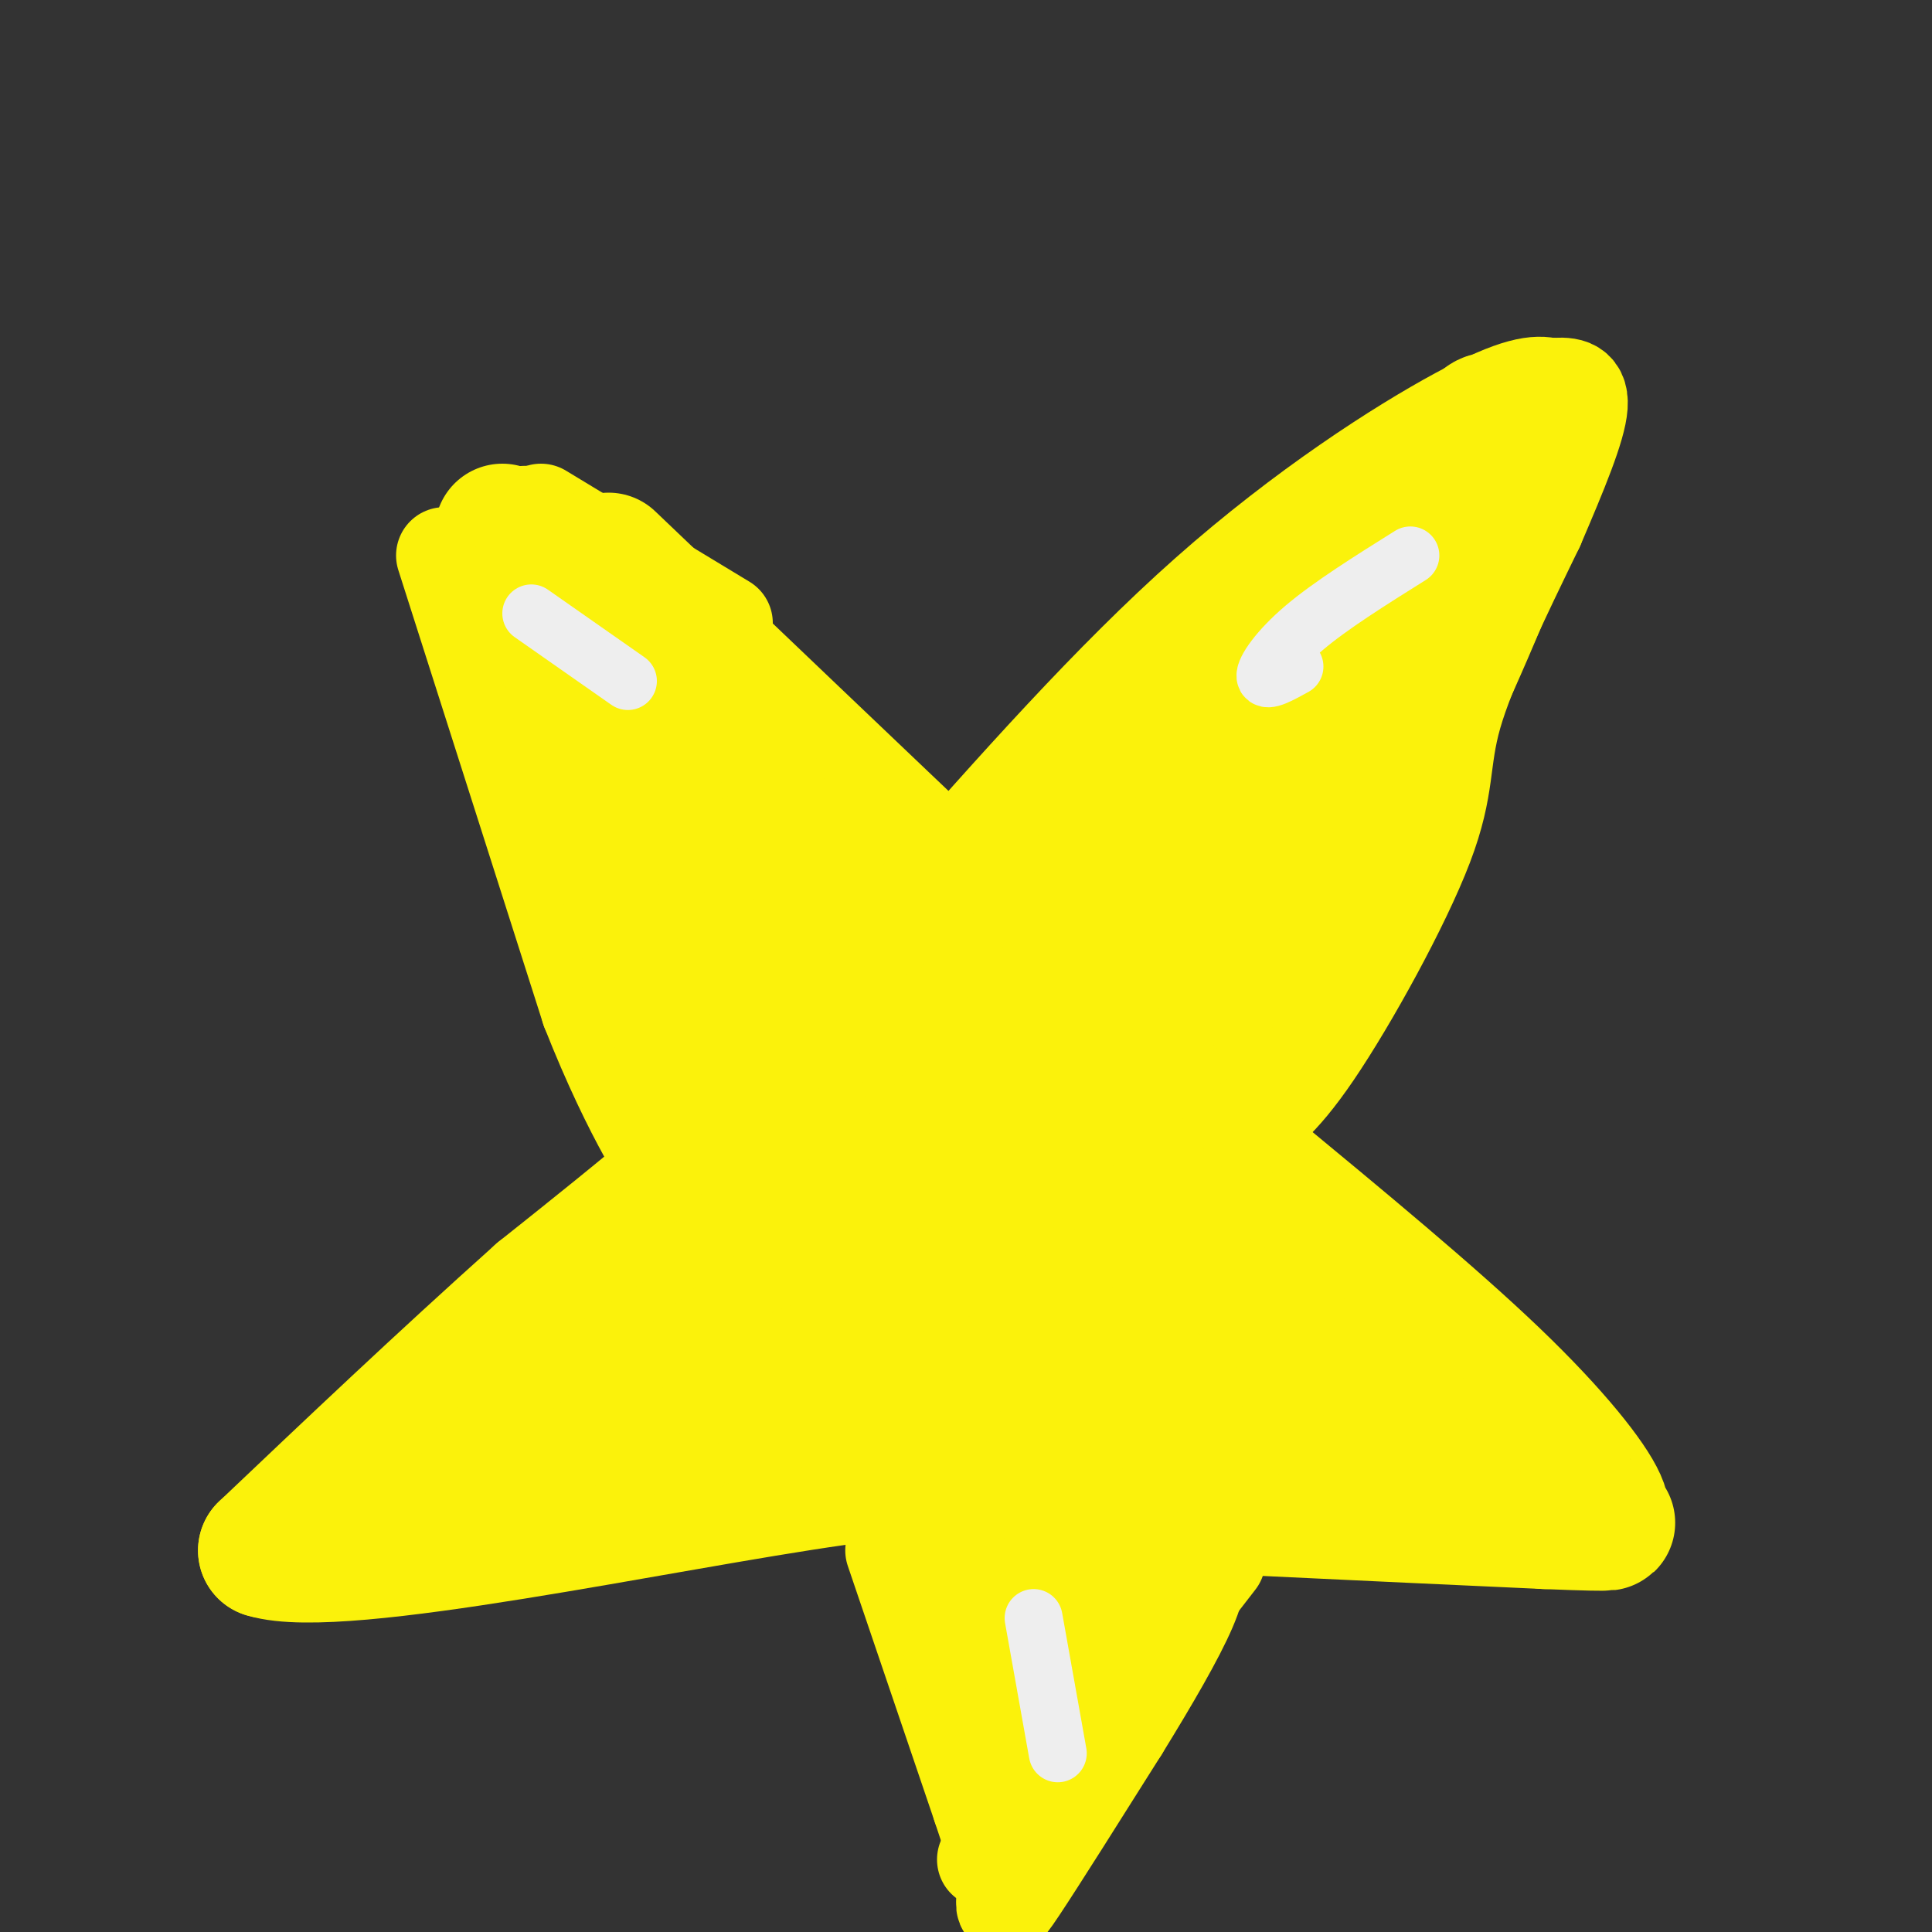 <svg viewBox='0 0 400 400' version='1.1' xmlns='http://www.w3.org/2000/svg' xmlns:xlink='http://www.w3.org/1999/xlink'><rect x="0" y="0" width="400" height="400" fill="#333333" stroke="none"/><g fill='none' stroke='rgb(251,242,11)' stroke-width='28' stroke-linecap='round' stroke-linejoin='round'><path d='M104,110c0.000,0.000 75.000,160.000 75,160'/><path d='M179,270c19.356,39.733 30.244,59.067 36,64c5.756,4.933 6.378,-4.533 7,-14'/><path d='M222,320c3.131,-11.405 7.458,-32.917 17,-59c9.542,-26.083 24.298,-56.738 33,-78c8.702,-21.262 11.351,-33.131 14,-45'/><path d='M286,138c7.511,-18.022 19.289,-40.578 22,-48c2.711,-7.422 -3.644,0.289 -10,8'/><path d='M298,98c-6.762,4.190 -18.667,10.667 -40,31c-21.333,20.333 -52.095,54.524 -78,80c-25.905,25.476 -46.952,42.238 -68,59'/><path d='M112,268c-20.833,18.667 -38.917,35.833 -57,53'/><path d='M55,321c15.311,4.733 82.089,-9.933 118,-15c35.911,-5.067 40.956,-0.533 46,4'/><path d='M219,310c24.500,1.500 62.750,3.250 101,5'/><path d='M320,315c17.925,0.738 12.238,0.085 11,0c-1.238,-0.085 1.974,0.400 0,-4c-1.974,-4.400 -9.136,-13.686 -22,-26c-12.864,-12.314 -31.432,-27.657 -50,-43'/><path d='M259,242c-30.500,-28.167 -81.750,-77.083 -133,-126'/></g>
<g fill='none' stroke='rgb(251,242,11)' stroke-width='20' stroke-linecap='round' stroke-linejoin='round'><path d='M112,110c0.000,0.000 21.000,20.000 21,20'/><path d='M112,106c0.000,0.000 38.000,23.000 38,23'/><path d='M136,141c3.156,10.889 6.311,21.778 15,34c8.689,12.222 22.911,25.778 31,39c8.089,13.222 10.044,26.111 12,39'/><path d='M194,253c7.560,17.929 20.458,43.250 20,44c-0.458,0.750 -14.274,-23.071 -27,-54c-12.726,-30.929 -24.363,-68.964 -36,-107'/><path d='M151,136c-2.420,-5.772 9.532,33.299 29,67c19.468,33.701 46.454,62.033 53,69c6.546,6.967 -7.349,-7.432 -21,-27c-13.651,-19.568 -27.060,-44.307 -34,-58c-6.940,-13.693 -7.411,-16.341 -5,-15c2.411,1.341 7.706,6.670 13,12'/><path d='M186,184c6.414,8.832 15.949,24.911 32,44c16.051,19.089 38.620,41.189 42,48c3.380,6.811 -12.427,-1.666 -24,-10c-11.573,-8.334 -18.910,-16.523 -25,-25c-6.090,-8.477 -10.931,-17.241 -16,-28c-5.069,-10.759 -10.365,-23.512 -6,-20c4.365,3.512 18.390,23.289 30,37c11.610,13.711 20.805,21.355 30,29'/><path d='M249,259c6.618,7.787 8.164,12.753 7,14c-1.164,1.247 -5.038,-1.227 -11,-5c-5.962,-3.773 -14.010,-8.846 -29,-29c-14.990,-20.154 -36.920,-55.387 -34,-41c2.920,14.387 30.692,78.396 40,102c9.308,23.604 0.154,6.802 -9,-10'/><path d='M213,290c-3.007,-3.232 -6.024,-6.311 -12,-24c-5.976,-17.689 -14.911,-49.989 -12,-43c2.911,6.989 17.668,53.266 26,76c8.332,22.734 10.238,21.924 8,9c-2.238,-12.924 -8.619,-37.962 -15,-63'/><path d='M208,245c-4.333,-14.022 -7.667,-17.578 -4,-8c3.667,9.578 14.333,32.289 25,55'/><path d='M266,144c-44.733,53.000 -89.467,106.000 -79,95c10.467,-11.000 76.133,-86.000 91,-98c14.867,-12.000 -21.067,39.000 -57,90'/><path d='M221,231c-8.859,14.316 -2.505,5.107 0,3c2.505,-2.107 1.161,2.889 13,-12c11.839,-14.889 36.863,-49.662 39,-52c2.137,-2.338 -18.611,27.761 -40,53c-21.389,25.239 -43.419,45.619 -37,34c6.419,-11.619 41.288,-55.238 55,-72c13.712,-16.762 6.269,-6.667 5,-8c-1.269,-1.333 3.638,-14.095 2,-16c-1.638,-1.905 -9.819,7.048 -18,16'/><path d='M240,177c-19.919,26.724 -60.718,85.534 -66,91c-5.282,5.466 24.953,-42.413 41,-65c16.047,-22.587 17.908,-19.884 26,-24c8.092,-4.116 22.416,-15.052 26,-15c3.584,0.052 -3.574,11.091 -30,34c-26.426,22.909 -72.122,57.688 -93,75c-20.878,17.312 -16.939,17.156 -13,17'/><path d='M131,290c-3.690,4.701 -6.415,7.955 -2,2c4.415,-5.955 15.970,-21.118 30,-33c14.030,-11.882 30.534,-20.484 20,-11c-10.534,9.484 -48.105,37.053 -67,49c-18.895,11.947 -19.113,8.270 -7,-1c12.113,-9.270 36.556,-24.135 61,-39'/><path d='M166,257c16.391,-10.665 26.868,-17.828 9,-3c-17.868,14.828 -64.080,51.646 -67,59c-2.920,7.354 37.451,-14.756 57,-24c19.549,-9.244 18.274,-5.622 17,-2'/><path d='M182,287c-13.450,3.397 -55.574,12.890 -52,13c3.574,0.110 52.847,-9.163 59,-12c6.153,-2.837 -30.813,0.761 -45,2c-14.187,1.239 -5.593,0.120 3,-1'/><path d='M147,289c9.400,-3.756 31.400,-12.644 34,-14c2.600,-1.356 -14.200,4.822 -31,11'/><path d='M206,281c25.971,10.208 51.943,20.415 65,24c13.057,3.585 13.200,0.546 9,-1c-4.200,-1.546 -12.744,-1.600 -20,-3c-7.256,-1.400 -13.223,-4.146 -19,-10c-5.777,-5.854 -11.365,-14.815 -7,-15c4.365,-0.185 18.682,8.408 33,17'/><path d='M267,293c14.247,7.612 33.365,18.144 25,9c-8.365,-9.144 -44.214,-37.962 -41,-38c3.214,-0.038 45.490,28.703 58,38c12.510,9.297 -4.745,-0.852 -22,-11'/><path d='M287,291c-10.489,-8.511 -25.711,-24.289 -23,-22c2.711,2.289 23.356,22.644 44,43'/><path d='M185,321c0.000,0.000 18.000,53.000 18,53'/><path d='M203,374c3.988,11.940 4.958,15.292 5,18c0.042,2.708 -0.845,4.774 3,-1c3.845,-5.774 12.423,-19.387 21,-33'/><path d='M232,358c6.289,-10.200 11.511,-19.200 14,-25c2.489,-5.800 2.244,-8.400 2,-11'/><path d='M248,322c-5.611,4.678 -20.638,21.872 -29,35c-8.362,13.128 -10.059,22.188 -9,18c1.059,-4.188 4.874,-21.625 6,-31c1.126,-9.375 -0.437,-10.687 -2,-12'/><path d='M214,332c-0.982,-1.742 -2.439,-0.096 -4,2c-1.561,2.096 -3.228,4.641 -4,14c-0.772,9.359 -0.649,25.531 0,25c0.649,-0.531 1.825,-17.766 3,-35'/><path d='M207,338c-4.667,1.000 -9.333,2.000 -10,6c-0.667,4.000 2.667,11.000 6,18'/><path d='M263,315c-4.689,1.000 -9.378,2.000 -12,5c-2.622,3.000 -3.178,8.000 -9,16c-5.822,8.000 -16.911,19.000 -28,30'/><path d='M252,323c0.000,0.000 -48.000,62.000 -48,62'/><path d='M324,90c-7.250,19.000 -14.500,38.000 -23,56c-8.500,18.000 -18.250,35.000 -28,52'/><path d='M273,198c-9.289,17.733 -18.511,36.067 -21,42c-2.489,5.933 1.756,-0.533 6,-7'/><path d='M258,233c2.746,-2.180 6.612,-4.131 14,-15c7.388,-10.869 18.297,-30.657 23,-43c4.703,-12.343 3.201,-17.241 6,-27c2.799,-9.759 9.900,-24.380 17,-39'/><path d='M318,109c4.911,-11.444 8.689,-20.556 9,-25c0.311,-4.444 -2.844,-4.222 -6,-4'/><path d='M321,80c-2.845,-0.714 -6.958,-0.500 -19,6c-12.042,6.500 -32.012,19.286 -52,37c-19.988,17.714 -39.994,40.357 -60,63'/><path d='M190,186c-9.667,10.500 -3.833,5.250 2,0'/><path d='M92,115c0.000,0.000 30.000,94.000 30,94'/><path d='M122,209c9.104,23.129 16.863,33.952 17,34c0.137,0.048 -7.348,-10.679 -12,-24c-4.652,-13.321 -6.472,-29.234 -9,-40c-2.528,-10.766 -5.764,-16.383 -9,-22'/><path d='M109,157c-4.655,-14.417 -11.792,-39.458 -12,-40c-0.208,-0.542 6.512,23.417 14,43c7.488,19.583 15.744,34.792 24,50'/><path d='M135,210c8.560,16.095 17.958,31.333 17,30c-0.958,-1.333 -12.274,-19.238 -21,-42c-8.726,-22.762 -14.863,-50.381 -21,-78'/><path d='M110,120c-3.500,-15.167 -1.750,-14.083 0,-13'/></g>
<g fill='none' stroke='rgb(238,238,238)' stroke-width='12' stroke-linecap='round' stroke-linejoin='round'><path d='M292,115c-8.267,5.178 -16.533,10.356 -22,15c-5.467,4.644 -8.133,8.756 -8,10c0.133,1.244 3.067,-0.378 6,-2'/><path d='M214,335c0.000,0.000 5.000,28.000 5,28'/><path d='M110,127c0.000,0.000 20.000,14.000 20,14'/></g>
</svg>